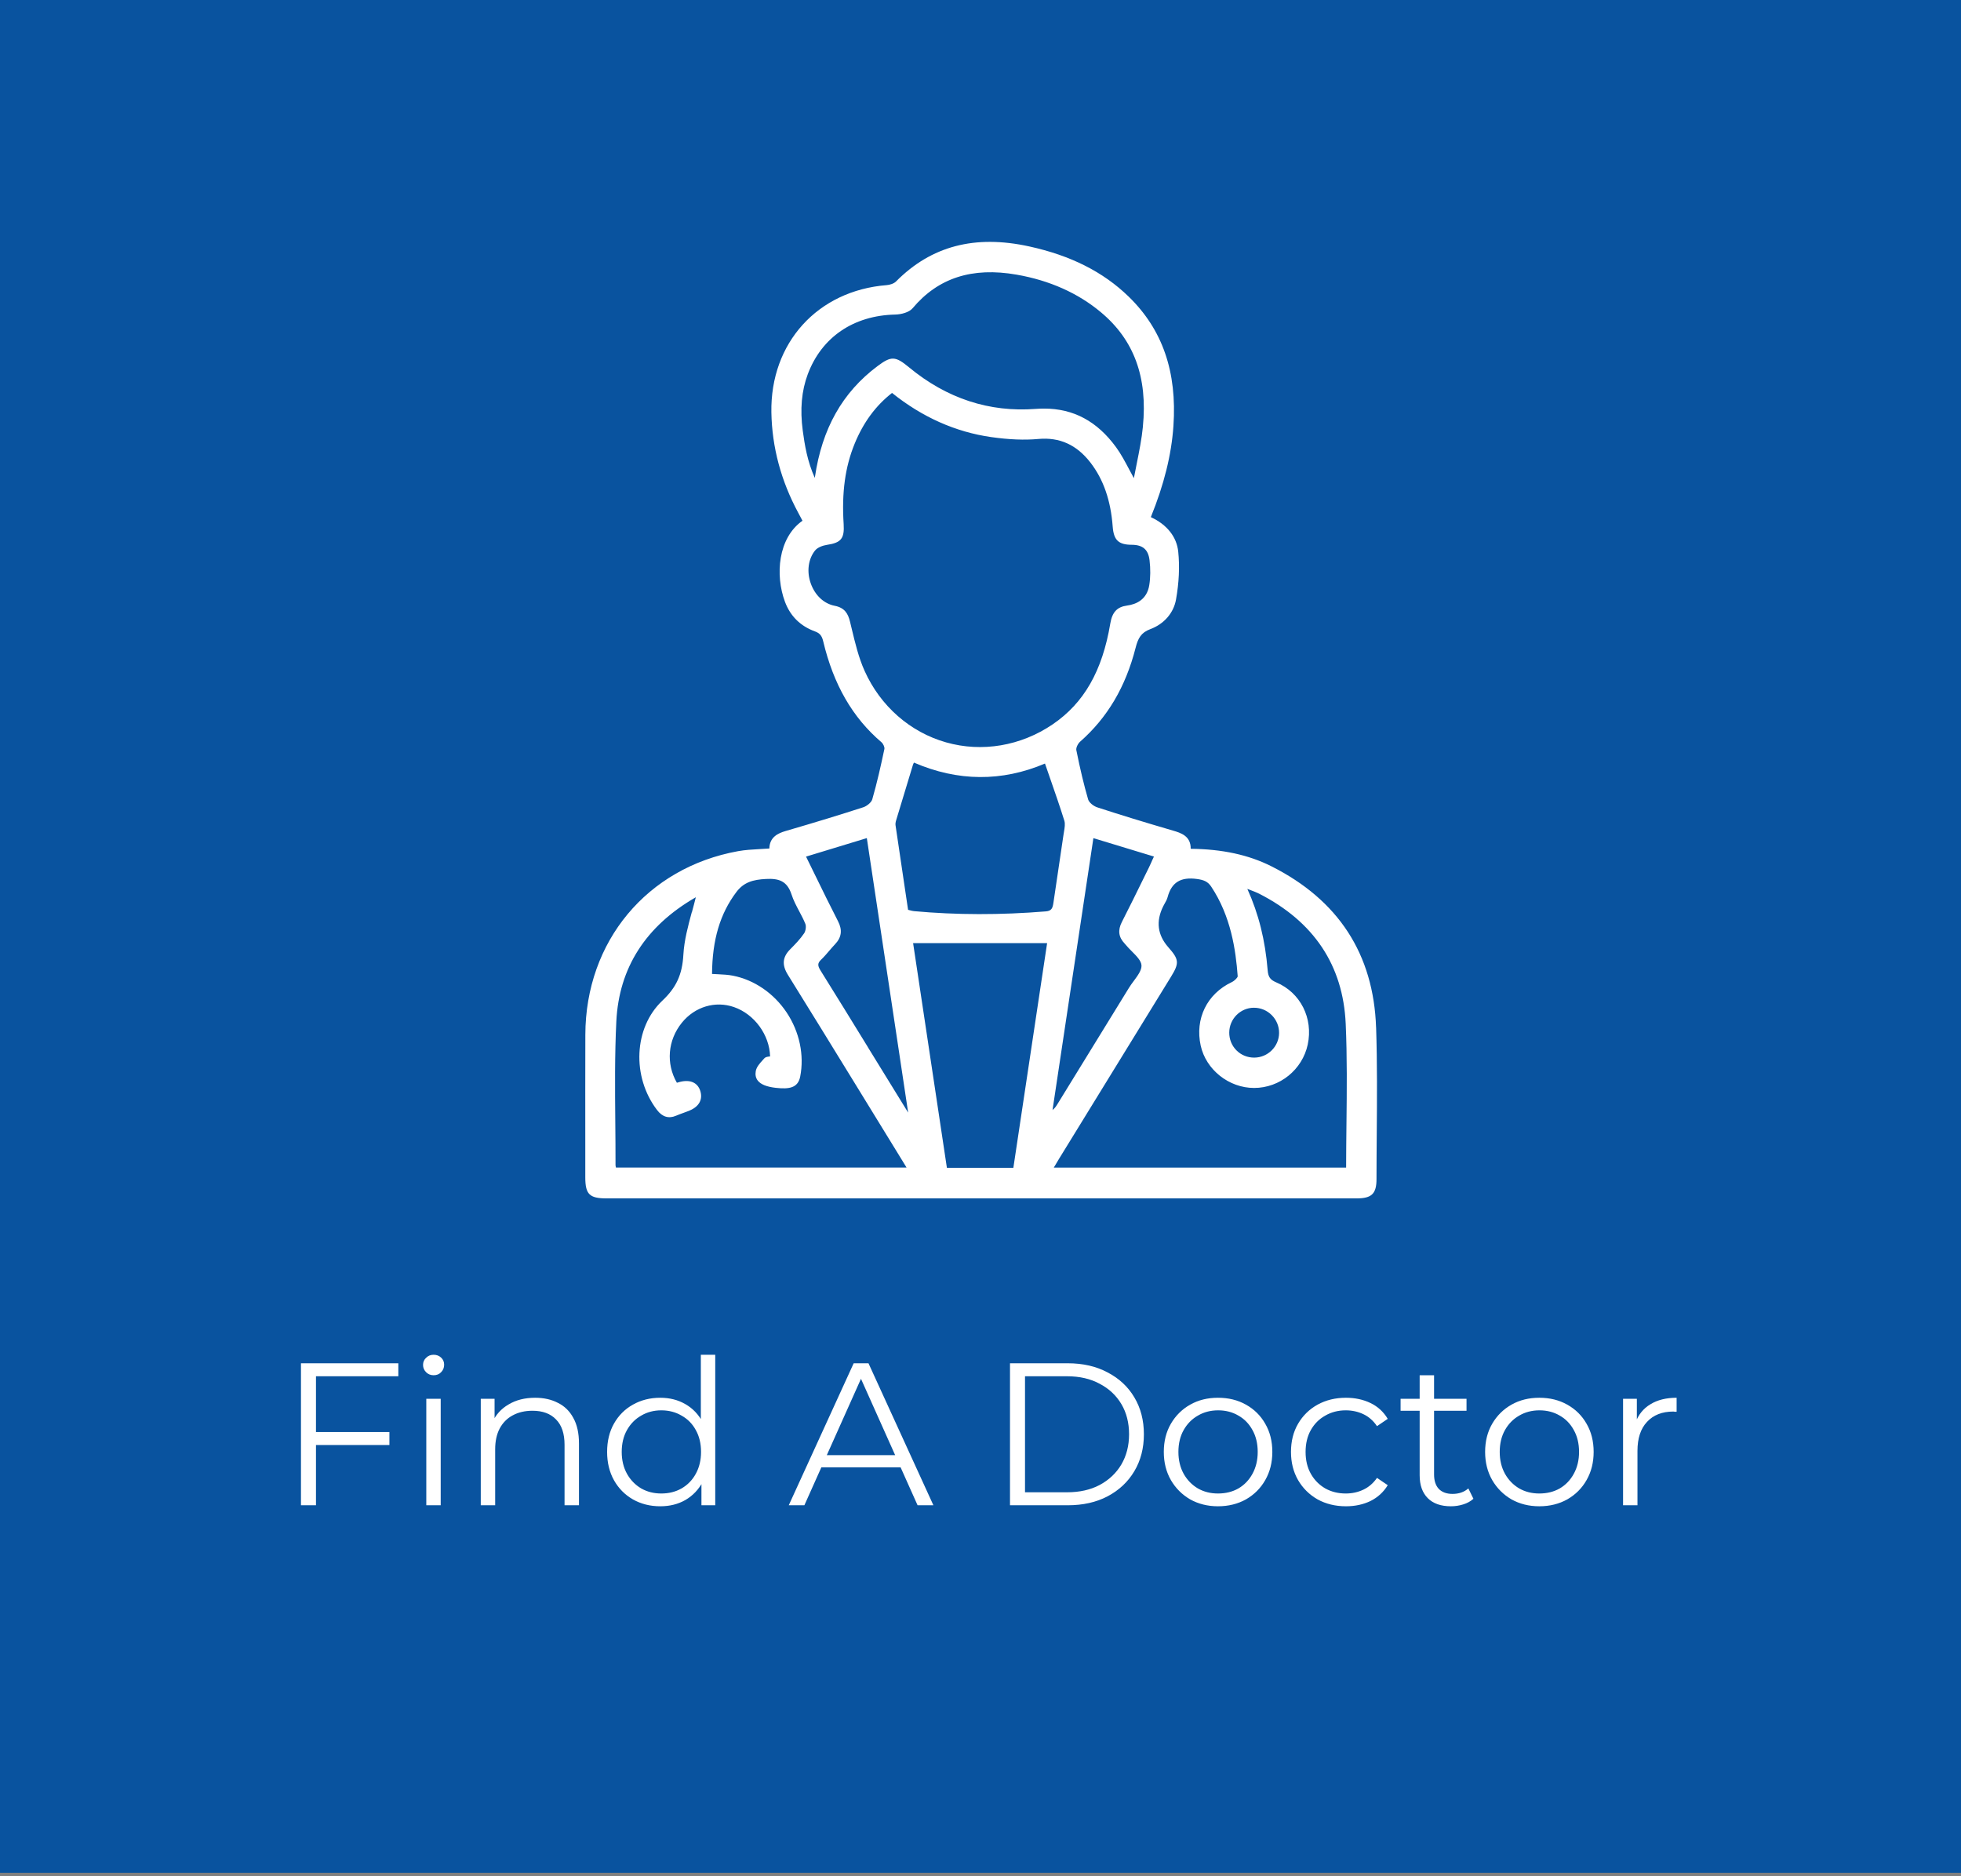 <svg xmlns="http://www.w3.org/2000/svg" width="116" height="111" viewBox="0 0 116 111" fill="none"><rect x="0" y="0" width="116" height="111" fill="#808080" stroke="none"/><rect width="116.074" height="110.798" fill="#09539F"></rect><path d="M81.4 60.788C81.253 56.449 79.168 53.24 75.202 51.249C73.855 50.572 72.294 50.235 70.434 50.217C70.448 49.45 69.835 49.272 69.383 49.139C67.7 48.648 66.235 48.198 64.906 47.764C64.695 47.696 64.424 47.487 64.368 47.299C64.119 46.443 63.896 45.516 63.669 44.379C63.642 44.252 63.754 44.003 63.887 43.884C65.508 42.459 66.584 40.641 67.175 38.325C67.317 37.766 67.497 37.425 68.037 37.225C68.853 36.923 69.424 36.268 69.565 35.471C69.742 34.477 69.787 33.525 69.697 32.642C69.607 31.761 69.033 31.038 68.076 30.594C68.858 28.667 69.296 26.904 69.412 25.204C69.633 21.995 68.765 19.489 66.757 17.541C65.255 16.085 63.337 15.117 60.891 14.581C57.667 13.873 55.088 14.551 53.004 16.651C52.875 16.782 52.632 16.855 52.451 16.869C48.363 17.192 45.558 20.29 45.63 24.401C45.666 26.456 46.202 28.454 47.219 30.338C47.285 30.461 47.35 30.584 47.415 30.706L47.469 30.808C46.019 31.828 45.847 34.023 46.431 35.597C46.747 36.447 47.341 37.038 48.199 37.352C48.491 37.459 48.615 37.606 48.693 37.931C49.302 40.499 50.431 42.456 52.143 43.914C52.248 44.004 52.337 44.208 52.315 44.312C52.112 45.272 51.885 46.297 51.598 47.29C51.544 47.478 51.272 47.694 51.064 47.761C49.714 48.198 48.256 48.645 46.474 49.164C46.004 49.301 45.525 49.533 45.511 50.199C45.315 50.214 45.124 50.225 44.937 50.234C44.493 50.259 44.073 50.283 43.661 50.357C38.272 51.333 34.642 55.695 34.625 61.211C34.619 63.38 34.62 65.584 34.622 67.717V69.658C34.623 70.656 34.87 70.898 35.871 70.9C37.768 70.9 39.663 70.9 41.559 70.9H54.713C63.226 70.9 71.739 70.9 80.252 70.9C81.14 70.9 81.425 70.623 81.425 69.76C81.425 68.877 81.433 67.994 81.439 67.112C81.456 65.038 81.472 62.894 81.402 60.788H81.4ZM62.399 68.974C62.484 68.828 62.56 68.697 62.638 68.571L69.271 57.783C69.766 56.977 69.748 56.765 69.113 56.045C68.469 55.315 68.367 54.506 68.807 53.62C68.833 53.565 68.864 53.512 68.893 53.459C68.962 53.341 69.03 53.218 69.067 53.081C69.302 52.204 69.838 51.871 70.805 52.003C71.192 52.056 71.442 52.145 71.647 52.455C72.816 54.211 73.1 56.208 73.214 57.755C73.22 57.828 73.038 58.022 72.861 58.106C71.397 58.8 70.677 60.273 71.025 61.86C71.339 63.29 72.697 64.366 74.183 64.366H74.186C75.705 64.365 77.038 63.285 77.357 61.799C77.691 60.237 76.926 58.725 75.496 58.12C75.138 57.969 75.019 57.801 74.987 57.403C74.841 55.62 74.459 54.083 73.785 52.588C73.843 52.61 73.895 52.63 73.948 52.651C74.158 52.73 74.324 52.794 74.484 52.874C77.724 54.528 79.447 57.115 79.603 60.562C79.691 62.526 79.67 64.539 79.648 66.485C79.639 67.333 79.629 68.207 79.628 69.077H62.336L62.398 68.972L62.399 68.974ZM74.179 59.621C74.575 59.621 74.948 59.777 75.23 60.06C75.51 60.343 75.665 60.717 75.662 61.113C75.657 61.911 75.001 62.565 74.199 62.571C74.196 62.571 74.191 62.571 74.188 62.571C73.787 62.571 73.414 62.418 73.138 62.138C72.861 61.86 72.711 61.485 72.714 61.084C72.72 60.279 73.375 59.623 74.172 59.62C74.175 59.62 74.177 59.62 74.179 59.62V59.621ZM68.184 50.835C68.109 51.006 68.039 51.168 67.962 51.325L67.649 51.961C67.231 52.812 66.799 53.693 66.361 54.55C66.113 55.034 66.167 55.447 66.523 55.818C66.546 55.841 66.567 55.868 66.594 55.9C66.7 56.031 66.83 56.16 66.955 56.286C67.225 56.557 67.505 56.837 67.523 57.109C67.543 57.394 67.299 57.722 67.064 58.039C66.965 58.173 66.861 58.312 66.779 58.448C65.371 60.743 63.96 63.036 62.548 65.328C62.474 65.449 62.393 65.567 62.261 65.671L64.678 49.586L68.259 50.675C68.234 50.731 68.211 50.785 68.186 50.838L68.184 50.835ZM67.607 25.24C67.536 25.965 67.392 26.68 67.24 27.44C67.184 27.716 67.127 28 67.073 28.289C66.977 28.113 66.885 27.942 66.797 27.776C66.546 27.301 66.308 26.853 66.016 26.453C64.896 24.922 63.501 24.173 61.764 24.173C61.603 24.173 61.439 24.179 61.272 24.191C58.523 24.404 55.998 23.575 53.77 21.73C52.962 21.061 52.718 21.052 51.902 21.665C49.832 23.216 48.623 25.361 48.206 28.224L48.199 28.275C47.756 27.293 47.6 26.323 47.486 25.48C47.318 24.215 47.415 23.123 47.782 22.141C48.601 19.952 50.485 18.666 52.95 18.61C53.315 18.602 53.778 18.482 53.987 18.233C55.496 16.438 57.509 15.789 60.141 16.25C62.088 16.59 63.765 17.339 65.122 18.473C67.082 20.108 67.895 22.323 67.605 25.241L67.607 25.24ZM48.217 32.566C48.36 32.388 48.668 32.273 48.908 32.237C49.755 32.113 49.959 31.861 49.905 31.005C49.785 29.135 49.993 27.623 50.556 26.248C51.075 24.985 51.8 24.002 52.767 23.247C54.552 24.68 56.524 25.559 58.633 25.859C59.688 26.008 60.599 26.046 61.418 25.971C62.679 25.856 63.687 26.313 64.503 27.366C65.272 28.362 65.704 29.602 65.82 31.159C65.881 31.957 66.166 32.228 66.949 32.231C67.599 32.234 67.923 32.514 67.999 33.139C68.061 33.656 68.056 34.168 67.983 34.62C67.845 35.487 67.194 35.755 66.67 35.826C66.077 35.907 65.79 36.217 65.677 36.892C65.206 39.698 64.122 41.593 62.268 42.855C60.385 44.135 58.086 44.524 55.962 43.92C53.84 43.318 52.084 41.78 51.148 39.7C50.79 38.908 50.581 38.027 50.377 37.176C50.344 37.043 50.313 36.91 50.281 36.778C50.163 36.297 49.965 35.955 49.371 35.839C48.744 35.717 48.217 35.229 47.965 34.532C47.709 33.829 47.805 33.076 48.216 32.566H48.217ZM54.069 53.906C53.989 53.898 53.908 53.878 53.815 53.853C53.783 53.845 53.75 53.836 53.716 53.827L53.575 52.882C53.372 51.527 53.171 50.177 52.974 48.825C52.962 48.746 52.974 48.645 53.012 48.523C53.338 47.434 53.67 46.347 54.001 45.26C54.013 45.219 54.033 45.179 54.058 45.127C54.06 45.124 54.061 45.12 54.064 45.117C56.656 46.238 59.263 46.257 61.814 45.174C61.916 45.47 62.017 45.759 62.116 46.045C62.416 46.909 62.701 47.725 62.96 48.556C63.017 48.741 62.978 48.974 62.94 49.199C62.93 49.256 62.919 49.314 62.912 49.37C62.809 50.074 62.704 50.779 62.599 51.484C62.503 52.12 62.407 52.758 62.316 53.396C62.268 53.73 62.206 53.892 61.862 53.92C59.192 54.139 56.569 54.135 54.071 53.906H54.069ZM61.941 55.796L59.944 69.089H56.012L54.013 55.796H61.941ZM40.921 53.97C40.701 54.786 40.472 55.631 40.424 56.484C40.358 57.658 40.008 58.422 39.176 59.206C37.494 60.797 37.358 63.7 38.871 65.677C39.181 66.082 39.559 66.194 39.991 66.009C40.125 65.951 40.266 65.9 40.403 65.85C40.534 65.802 40.669 65.754 40.8 65.698C41.355 65.464 41.582 65.043 41.424 64.542C41.271 64.055 40.837 63.857 40.235 64.004C40.172 64.019 40.11 64.038 40.051 64.055L40.04 64.058C39.385 62.924 39.498 61.535 40.339 60.502C41.105 59.559 42.313 59.198 43.417 59.581C44.629 60.002 45.517 61.222 45.554 62.499C45.541 62.501 45.525 62.502 45.51 62.505C45.403 62.518 45.282 62.533 45.211 62.614C45.184 62.644 45.157 62.675 45.129 62.706C44.949 62.902 44.746 63.126 44.705 63.377C44.669 63.59 44.706 63.773 44.818 63.921C44.993 64.154 45.346 64.298 45.897 64.36C46.686 64.447 47.203 64.366 47.335 63.691C47.583 62.42 47.291 61.04 46.535 59.904C45.776 58.766 44.618 57.971 43.355 57.724C43.071 57.667 42.783 57.655 42.48 57.639C42.362 57.633 42.243 57.629 42.119 57.621C42.135 55.598 42.593 54.057 43.561 52.773C44.005 52.184 44.558 52.042 45.305 52.002C46.045 51.963 46.556 52.101 46.821 52.916C46.934 53.267 47.109 53.596 47.279 53.917C47.406 54.156 47.536 54.402 47.638 54.654C47.699 54.8 47.663 55.073 47.567 55.216C47.338 55.555 47.045 55.858 46.74 56.165C46.284 56.624 46.243 57.09 46.61 57.678C47.906 59.761 49.211 61.886 50.474 63.941L51.7 65.937C52.153 66.672 52.603 67.407 53.067 68.163L53.626 69.075H36.435C36.435 69.075 36.432 69.061 36.43 69.055C36.419 69.004 36.41 68.96 36.41 68.923C36.412 68.065 36.404 67.193 36.396 66.35C36.379 64.406 36.361 62.397 36.458 60.427C36.614 57.269 38.187 54.803 41.133 53.099C41.142 53.094 41.15 53.089 41.16 53.084C41.088 53.382 41.006 53.682 40.927 53.974L40.921 53.97ZM51.346 61.963C50.428 60.469 49.479 58.926 48.535 57.414C48.352 57.121 48.361 56.978 48.573 56.775C48.744 56.613 48.898 56.431 49.049 56.255C49.16 56.126 49.275 55.99 49.392 55.868C49.784 55.458 49.841 55.024 49.572 54.502C49.107 53.596 48.666 52.696 48.2 51.74C48.03 51.39 47.856 51.037 47.68 50.679L51.276 49.584L53.721 65.825L51.343 61.963H51.346Z" fill="white"></path><path d="M18.595 84.723H23.035V85.491H18.595V84.723ZM18.691 89.055H17.803V80.655H23.563V81.423H18.691V89.055ZM25.217 89.055V82.755H26.069V89.055H25.217ZM25.649 81.363C25.473 81.363 25.325 81.303 25.205 81.183C25.085 81.063 25.025 80.919 25.025 80.751C25.025 80.583 25.085 80.443 25.205 80.331C25.325 80.211 25.473 80.151 25.649 80.151C25.825 80.151 25.973 80.207 26.093 80.319C26.213 80.431 26.273 80.571 26.273 80.739C26.273 80.915 26.213 81.063 26.093 81.183C25.981 81.303 25.833 81.363 25.649 81.363ZM31.655 82.695C32.167 82.695 32.615 82.795 32.999 82.995C33.392 83.187 33.696 83.483 33.911 83.883C34.136 84.283 34.248 84.787 34.248 85.395V89.055H33.395V85.479C33.395 84.815 33.227 84.315 32.892 83.979C32.563 83.635 32.099 83.463 31.5 83.463C31.052 83.463 30.66 83.555 30.323 83.739C29.995 83.915 29.739 84.175 29.555 84.519C29.38 84.855 29.291 85.263 29.291 85.743V89.055H28.439V82.755H29.256V84.483L29.123 84.159C29.323 83.703 29.643 83.347 30.084 83.091C30.523 82.827 31.047 82.695 31.655 82.695ZM39.057 89.115C38.457 89.115 37.917 88.979 37.437 88.707C36.965 88.435 36.593 88.059 36.321 87.579C36.049 87.091 35.913 86.531 35.913 85.899C35.913 85.259 36.049 84.699 36.321 84.219C36.593 83.739 36.965 83.367 37.437 83.103C37.917 82.831 38.457 82.695 39.057 82.695C39.609 82.695 40.101 82.819 40.533 83.067C40.973 83.315 41.321 83.679 41.577 84.159C41.841 84.631 41.973 85.211 41.973 85.899C41.973 86.579 41.845 87.159 41.589 87.639C41.333 88.119 40.985 88.487 40.545 88.743C40.113 88.991 39.617 89.115 39.057 89.115ZM39.117 88.359C39.565 88.359 39.965 88.259 40.317 88.059C40.677 87.851 40.957 87.563 41.157 87.195C41.365 86.819 41.469 86.387 41.469 85.899C41.469 85.403 41.365 84.971 41.157 84.603C40.957 84.235 40.677 83.951 40.317 83.751C39.965 83.543 39.565 83.439 39.117 83.439C38.677 83.439 38.281 83.543 37.929 83.751C37.577 83.951 37.297 84.235 37.089 84.603C36.881 84.971 36.777 85.403 36.777 85.899C36.777 86.387 36.881 86.819 37.089 87.195C37.297 87.563 37.577 87.851 37.929 88.059C38.281 88.259 38.677 88.359 39.117 88.359ZM41.493 89.055V87.159L41.577 85.887L41.457 84.615V80.151H42.309V89.055H41.493ZM46.658 89.055L50.498 80.655H51.374L55.214 89.055H54.278L50.75 81.171H51.11L47.582 89.055H46.658ZM48.17 86.811L48.434 86.091H53.318L53.582 86.811H48.17ZM59.745 89.055V80.655H63.164C64.061 80.655 64.844 80.835 65.516 81.195C66.197 81.547 66.725 82.039 67.1 82.671C67.477 83.303 67.665 84.031 67.665 84.855C67.665 85.679 67.477 86.407 67.1 87.039C66.725 87.671 66.197 88.167 65.516 88.527C64.844 88.879 64.061 89.055 63.164 89.055H59.745ZM60.633 88.287H63.117C63.861 88.287 64.504 88.143 65.049 87.855C65.6 87.559 66.028 87.155 66.332 86.643C66.636 86.123 66.788 85.527 66.788 84.855C66.788 84.175 66.636 83.579 66.332 83.067C66.028 82.555 65.6 82.155 65.049 81.867C64.504 81.571 63.861 81.423 63.117 81.423H60.633V88.287ZM72.046 89.115C71.439 89.115 70.891 88.979 70.403 88.707C69.922 88.427 69.543 88.047 69.263 87.567C68.983 87.079 68.843 86.523 68.843 85.899C68.843 85.267 68.983 84.711 69.263 84.231C69.543 83.751 69.922 83.375 70.403 83.103C70.882 82.831 71.43 82.695 72.046 82.695C72.671 82.695 73.222 82.831 73.703 83.103C74.191 83.375 74.57 83.751 74.843 84.231C75.123 84.711 75.263 85.267 75.263 85.899C75.263 86.523 75.123 87.079 74.843 87.567C74.57 88.047 74.191 88.427 73.703 88.707C73.215 88.979 72.662 89.115 72.046 89.115ZM72.046 88.359C72.502 88.359 72.906 88.259 73.258 88.059C73.611 87.851 73.886 87.563 74.087 87.195C74.294 86.819 74.398 86.387 74.398 85.899C74.398 85.403 74.294 84.971 74.087 84.603C73.886 84.235 73.611 83.951 73.258 83.751C72.906 83.543 72.507 83.439 72.058 83.439C71.611 83.439 71.21 83.543 70.859 83.751C70.507 83.951 70.227 84.235 70.019 84.603C69.811 84.971 69.707 85.403 69.707 85.899C69.707 86.387 69.811 86.819 70.019 87.195C70.227 87.563 70.507 87.851 70.859 88.059C71.21 88.259 71.606 88.359 72.046 88.359ZM79.618 89.115C78.994 89.115 78.434 88.979 77.938 88.707C77.45 88.427 77.066 88.047 76.786 87.567C76.506 87.079 76.366 86.523 76.366 85.899C76.366 85.267 76.506 84.711 76.786 84.231C77.066 83.751 77.45 83.375 77.938 83.103C78.434 82.831 78.994 82.695 79.618 82.695C80.154 82.695 80.638 82.799 81.07 83.007C81.502 83.215 81.842 83.527 82.09 83.943L81.454 84.375C81.238 84.055 80.97 83.819 80.65 83.667C80.33 83.515 79.982 83.439 79.606 83.439C79.158 83.439 78.754 83.543 78.394 83.751C78.034 83.951 77.75 84.235 77.542 84.603C77.334 84.971 77.23 85.403 77.23 85.899C77.23 86.395 77.334 86.827 77.542 87.195C77.75 87.563 78.034 87.851 78.394 88.059C78.754 88.259 79.158 88.359 79.606 88.359C79.982 88.359 80.33 88.283 80.65 88.131C80.97 87.979 81.238 87.747 81.454 87.435L82.09 87.867C81.842 88.275 81.502 88.587 81.07 88.803C80.638 89.011 80.154 89.115 79.618 89.115ZM85.826 89.115C85.234 89.115 84.778 88.955 84.458 88.635C84.138 88.315 83.978 87.863 83.978 87.279V81.363H84.83V87.231C84.83 87.599 84.922 87.883 85.106 88.083C85.298 88.283 85.57 88.383 85.922 88.383C86.298 88.383 86.61 88.275 86.858 88.059L87.158 88.671C86.99 88.823 86.786 88.935 86.546 89.007C86.314 89.079 86.074 89.115 85.826 89.115ZM82.85 83.463V82.755H86.75V83.463H82.85ZM91.054 89.115C90.446 89.115 89.898 88.979 89.41 88.707C88.93 88.427 88.55 88.047 88.27 87.567C87.99 87.079 87.85 86.523 87.85 85.899C87.85 85.267 87.99 84.711 88.27 84.231C88.55 83.751 88.93 83.375 89.41 83.103C89.89 82.831 90.438 82.695 91.054 82.695C91.678 82.695 92.23 82.831 92.71 83.103C93.198 83.375 93.578 83.751 93.85 84.231C94.13 84.711 94.27 85.267 94.27 85.899C94.27 86.523 94.13 87.079 93.85 87.567C93.578 88.047 93.198 88.427 92.71 88.707C92.222 88.979 91.67 89.115 91.054 89.115ZM91.054 88.359C91.51 88.359 91.914 88.259 92.266 88.059C92.618 87.851 92.894 87.563 93.094 87.195C93.302 86.819 93.406 86.387 93.406 85.899C93.406 85.403 93.302 84.971 93.094 84.603C92.894 84.235 92.618 83.951 92.266 83.751C91.914 83.543 91.514 83.439 91.066 83.439C90.618 83.439 90.218 83.543 89.866 83.751C89.514 83.951 89.234 84.235 89.026 84.603C88.818 84.971 88.714 85.403 88.714 85.899C88.714 86.387 88.818 86.819 89.026 87.195C89.234 87.563 89.514 87.851 89.866 88.059C90.218 88.259 90.614 88.359 91.054 88.359ZM96.01 89.055V82.755H96.826V84.471L96.742 84.171C96.918 83.691 97.214 83.327 97.63 83.079C98.046 82.823 98.562 82.695 99.178 82.695V83.523C99.146 83.523 99.114 83.523 99.082 83.523C99.05 83.515 99.018 83.511 98.986 83.511C98.322 83.511 97.802 83.715 97.426 84.123C97.05 84.523 96.862 85.095 96.862 85.839V89.055H96.01Z" fill="white"></path></svg>
